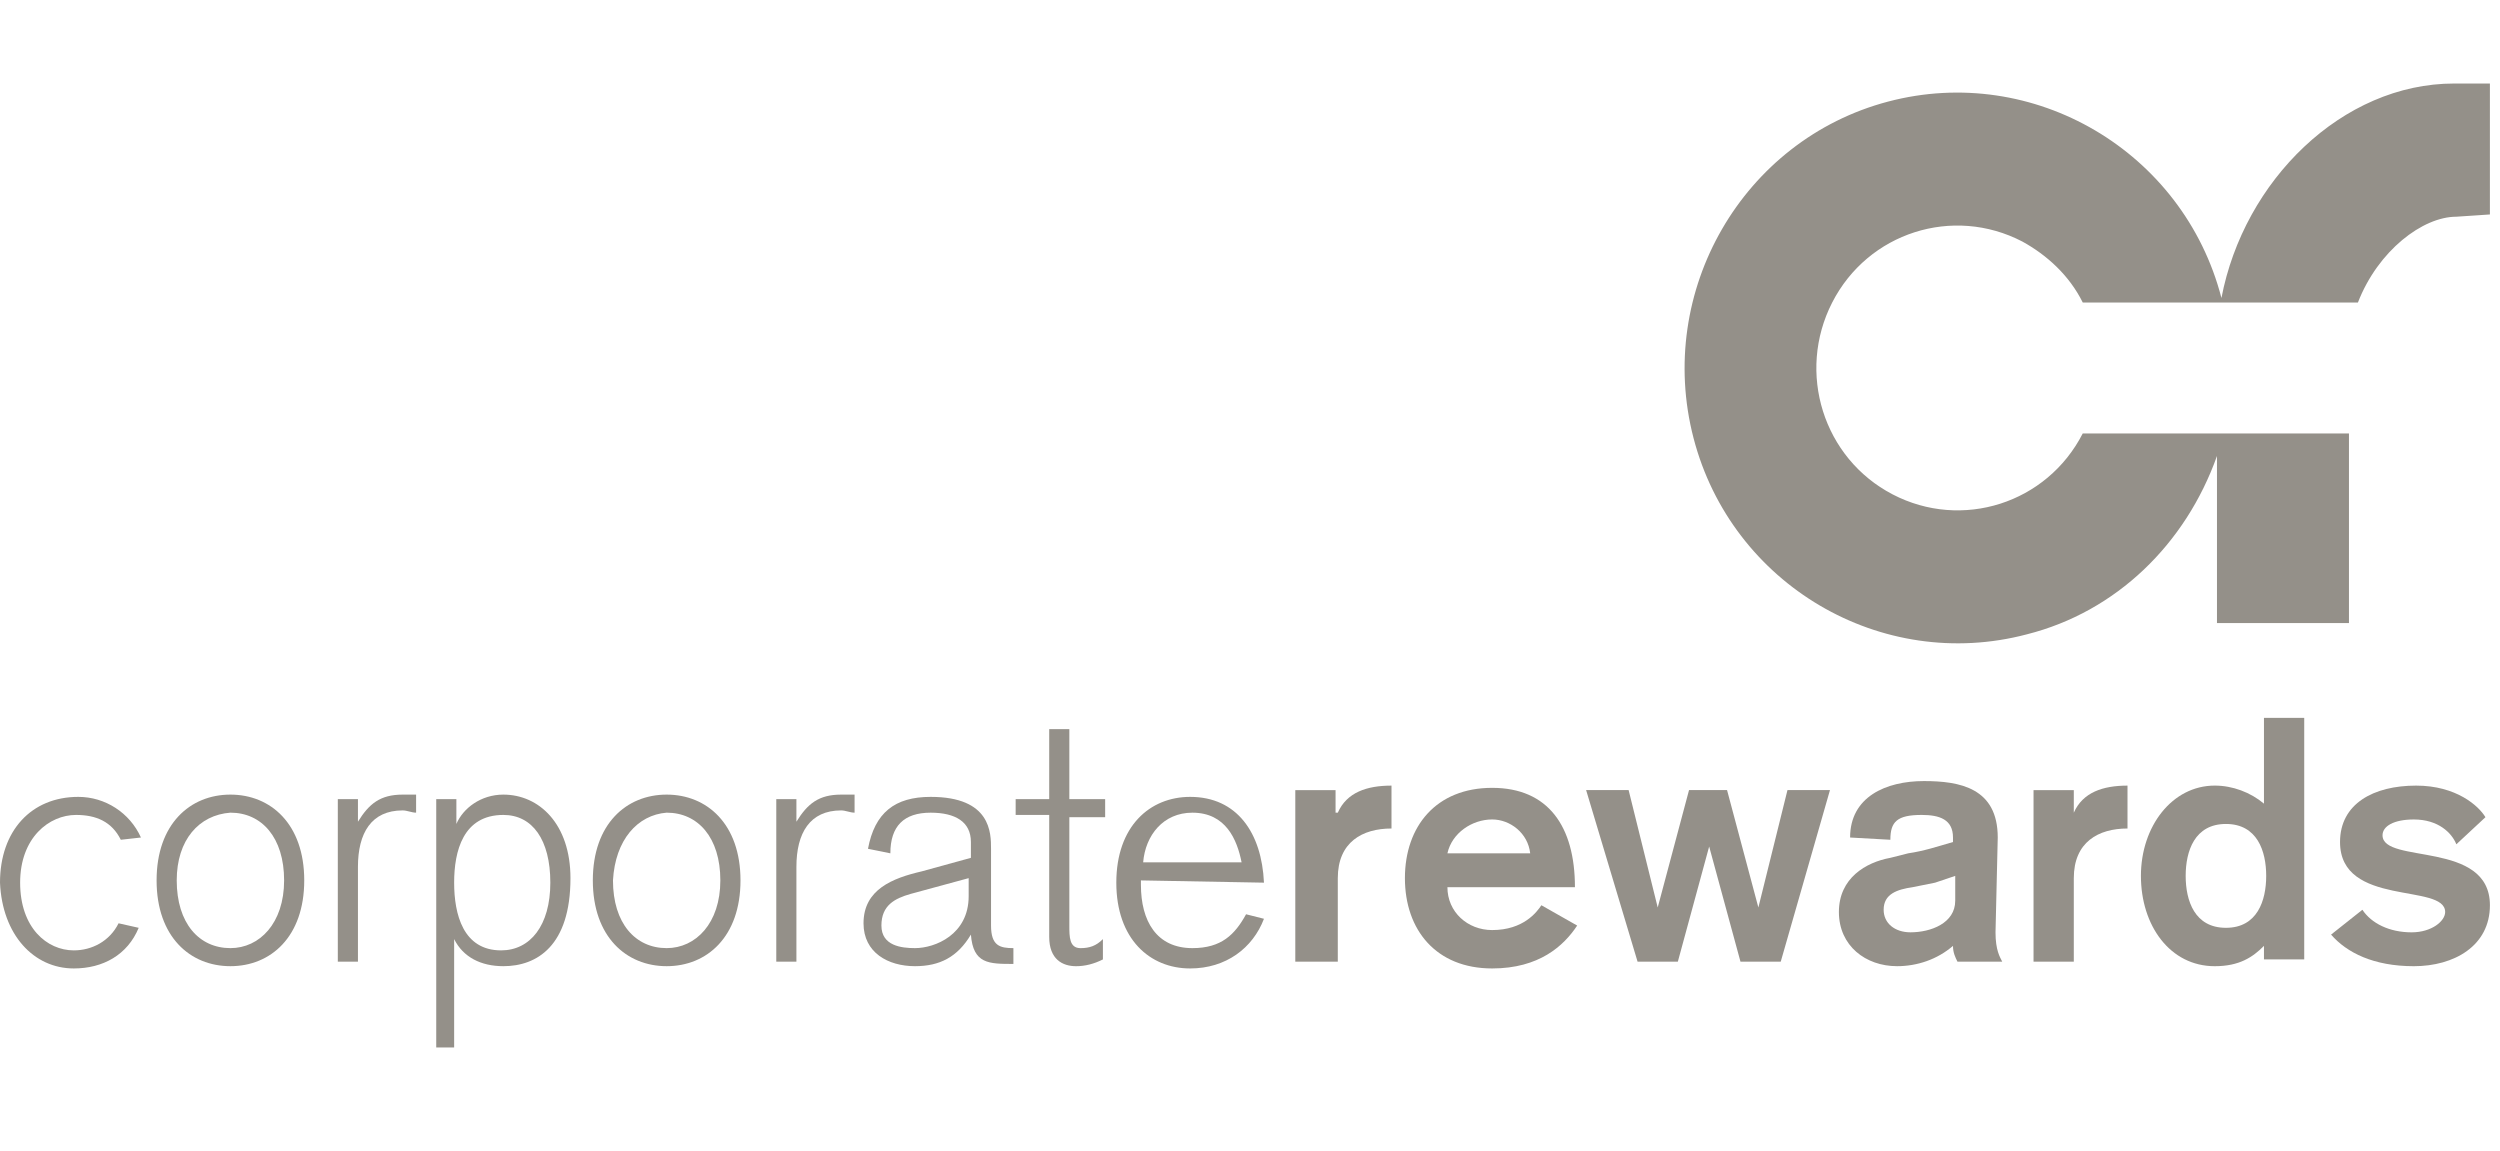 <svg xmlns="http://www.w3.org/2000/svg" width="152" height="70" viewBox="0 0 152 70" fill="none"><path d="M149.21 5.078C142.409 5.078 136.425 10.98 135.064 18.117C132.752 9.196 123.639 3.843 114.798 6.176C105.957 8.509 100.652 17.706 102.965 26.627C105.277 35.549 114.39 40.902 123.231 38.568C128.672 37.196 132.888 33.078 134.792 27.725V37.882H142.817V26.353H126.631C124.455 30.608 119.286 32.255 115.07 30.058C110.853 27.862 109.221 22.647 111.398 18.392C113.574 14.137 118.742 12.49 122.959 14.686C124.455 15.509 125.815 16.745 126.631 18.392H143.362C144.586 15.235 147.306 13.176 149.346 13.176L151.386 13.039V5.078H149.21Z" fill="#949089"></path><path d="M7.345 51.058C6.801 49.96 5.849 49.548 4.625 49.548C2.992 49.548 1.224 50.921 1.224 53.666C1.224 56.411 2.856 57.783 4.489 57.783C5.577 57.783 6.665 57.234 7.209 56.136L8.433 56.411C7.753 58.058 6.257 58.882 4.489 58.882C2.04 58.882 0.136 56.823 0 53.666C0 50.509 1.904 48.45 4.761 48.45C6.393 48.45 7.889 49.411 8.569 50.921L7.345 51.058Z" fill="#949089"></path><path d="M14.01 48.312C16.458 48.312 18.498 50.097 18.498 53.528C18.498 56.96 16.458 58.744 14.01 58.744C11.561 58.744 9.521 56.96 9.521 53.528C9.521 50.097 11.561 48.312 14.01 48.312ZM10.745 53.528C10.745 56.136 12.105 57.646 14.01 57.646C15.778 57.646 17.274 56.136 17.274 53.528C17.274 50.92 15.914 49.41 14.01 49.41C12.105 49.548 10.745 51.058 10.745 53.528Z" fill="#949089"></path><path d="M20.539 48.587H21.763V49.96C22.443 48.861 23.123 48.312 24.483 48.312C24.755 48.312 25.027 48.312 25.299 48.312V49.41C25.027 49.41 24.755 49.273 24.483 49.273C22.579 49.273 21.763 50.646 21.763 52.705V58.469H20.539V48.587Z" fill="#949089"></path><path d="M26.523 48.587H27.748V50.097C28.156 49.136 29.244 48.312 30.604 48.312C32.78 48.312 34.684 50.097 34.684 53.391C34.684 57.509 32.644 58.744 30.604 58.744C29.244 58.744 28.156 58.195 27.612 57.097V63.685H26.523V48.587ZM30.604 49.548C28.156 49.548 27.612 51.744 27.612 53.665C27.612 55.587 28.156 57.783 30.468 57.783C32.236 57.783 33.46 56.273 33.46 53.665C33.46 51.058 32.372 49.548 30.604 49.548Z" fill="#949089"></path><path d="M40.533 48.312C42.981 48.312 45.022 50.097 45.022 53.528C45.022 56.96 42.981 58.744 40.533 58.744C38.085 58.744 36.044 56.96 36.044 53.528C36.044 50.097 38.085 48.312 40.533 48.312ZM37.269 53.528C37.269 56.136 38.629 57.646 40.533 57.646C42.301 57.646 43.797 56.136 43.797 53.528C43.797 50.92 42.437 49.41 40.533 49.41C38.765 49.548 37.405 51.058 37.269 53.528Z" fill="#949089"></path><path d="M47.198 48.587H48.422V49.96C49.102 48.861 49.782 48.312 51.142 48.312C51.414 48.312 51.686 48.312 51.958 48.312V49.41C51.686 49.41 51.414 49.273 51.142 49.273C49.238 49.273 48.422 50.646 48.422 52.705V58.469H47.198V48.587Z" fill="#949089"></path><path d="M61.615 58.607C60.119 58.607 59.167 58.607 59.031 56.823C58.215 58.195 57.127 58.744 55.63 58.744C53.998 58.744 52.502 57.921 52.502 56.136C52.502 54.078 54.27 53.391 56.038 52.98L59.031 52.156V51.195C59.031 49.96 58.079 49.411 56.583 49.411C54.95 49.411 54.134 50.234 54.134 51.882L52.774 51.607C53.182 49.411 54.406 48.45 56.583 48.45C60.255 48.45 60.255 50.646 60.255 51.607V56.274C60.255 57.509 60.799 57.646 61.615 57.646V58.607ZM55.63 57.646C56.855 57.646 58.895 56.823 58.895 54.489V53.391L55.358 54.352C54.406 54.627 53.59 55.038 53.59 56.274C53.59 57.509 54.814 57.646 55.63 57.646Z" fill="#949089"></path><path d="M61.752 48.588H63.792V44.333H65.016V48.588H67.193V49.686H65.016V56.274C65.016 56.961 65.016 57.647 65.696 57.647C66.24 57.647 66.648 57.51 67.057 57.098V58.333C66.513 58.608 65.968 58.745 65.424 58.745C64.608 58.745 63.792 58.333 63.792 56.961V49.549H61.752V48.588Z" fill="#949089"></path><path d="M69.368 53.529V53.803C69.368 55.999 70.32 57.646 72.497 57.646C74.265 57.646 75.081 56.823 75.761 55.587L76.849 55.862C76.169 57.646 74.537 58.882 72.361 58.882C69.912 58.882 67.872 57.097 67.872 53.666C67.872 50.234 69.912 48.45 72.361 48.45C75.217 48.45 76.713 50.646 76.849 53.666L69.368 53.529ZM75.489 52.431C75.217 51.058 74.537 49.411 72.497 49.411C70.728 49.411 69.64 50.783 69.504 52.431H75.489Z" fill="#949089"></path><path d="M78.754 48.039H81.202V49.412H81.338C81.882 48.176 83.106 47.765 84.603 47.765V50.373C82.834 50.373 81.338 51.196 81.338 53.392V58.471H78.754V48.039Z" fill="#949089"></path><path d="M88.003 53.941C88.003 55.45 89.228 56.548 90.724 56.548C92.628 56.548 93.444 55.45 93.716 55.039L95.892 56.274C95.076 57.509 93.58 58.882 90.724 58.882C87.323 58.882 85.419 56.548 85.419 53.392C85.419 50.235 87.323 47.901 90.724 47.901C94.124 47.901 95.756 50.235 95.756 53.941H88.003ZM93.036 51.882C92.9 50.647 91.812 49.823 90.724 49.823C89.499 49.823 88.275 50.647 88.003 51.882H93.036Z" fill="#949089"></path><path d="M96.436 48.038H99.02L100.789 55.175L102.693 48.038H105.005L106.909 55.175L108.678 48.038H111.262L108.269 58.469H105.821L103.917 51.469L102.013 58.469H99.564L96.436 48.038Z" fill="#949089"></path><path d="M121.327 56.685C121.327 57.783 121.599 58.195 121.735 58.47H119.014C118.878 58.195 118.742 57.921 118.742 57.509C117.79 58.332 116.566 58.744 115.342 58.744C113.438 58.744 111.805 57.509 111.805 55.45C111.805 53.391 113.438 52.43 114.934 52.156L116.022 51.881C116.974 51.744 117.79 51.47 118.742 51.195V50.921C118.742 49.823 117.926 49.548 116.838 49.548C115.342 49.548 114.934 49.96 114.934 51.058L112.486 50.921C112.486 48.45 114.662 47.489 116.974 47.489C119.15 47.489 121.463 47.901 121.463 50.921L121.327 56.685ZM118.878 53.254C118.47 53.391 118.062 53.529 117.654 53.666L116.294 53.94C115.342 54.078 114.526 54.352 114.526 55.313C114.526 56.136 115.206 56.685 116.158 56.685C117.382 56.685 118.878 56.136 118.878 54.764V53.254Z" fill="#949089"></path><path d="M123.639 48.039H126.087V49.412C126.632 48.176 127.856 47.765 129.352 47.765V50.373C127.584 50.373 126.087 51.196 126.087 53.392V58.471H123.639V48.039Z" fill="#949089"></path><path d="M137.649 57.509C136.969 58.196 136.153 58.745 134.657 58.745C131.936 58.745 130.168 56.274 130.168 53.254C130.168 50.235 132.072 47.764 134.657 47.764C135.745 47.764 136.833 48.176 137.649 48.862V43.647H140.097V58.333H137.649V57.509ZM132.889 53.254C132.889 54.764 133.433 56.411 135.337 56.411C137.241 56.411 137.785 54.764 137.785 53.254C137.785 51.745 137.241 50.097 135.337 50.097C133.433 50.097 132.889 51.745 132.889 53.254Z" fill="#949089"></path><path d="M149.346 51.333C149.074 50.647 148.258 49.824 146.762 49.824C145.538 49.824 144.858 50.235 144.858 50.784C144.858 52.569 151.387 51.059 151.387 55.039C151.387 57.51 149.21 58.745 146.762 58.745C144.314 58.745 142.682 57.922 141.729 56.824L143.634 55.314C144.178 56.137 145.266 56.686 146.626 56.686C147.85 56.686 148.666 56 148.666 55.451C148.666 53.667 142.274 55.176 142.274 51.196C142.274 48.863 144.314 47.765 146.898 47.765C149.346 47.765 150.707 49 151.115 49.686L149.346 51.333Z" fill="#949089"></path></svg>